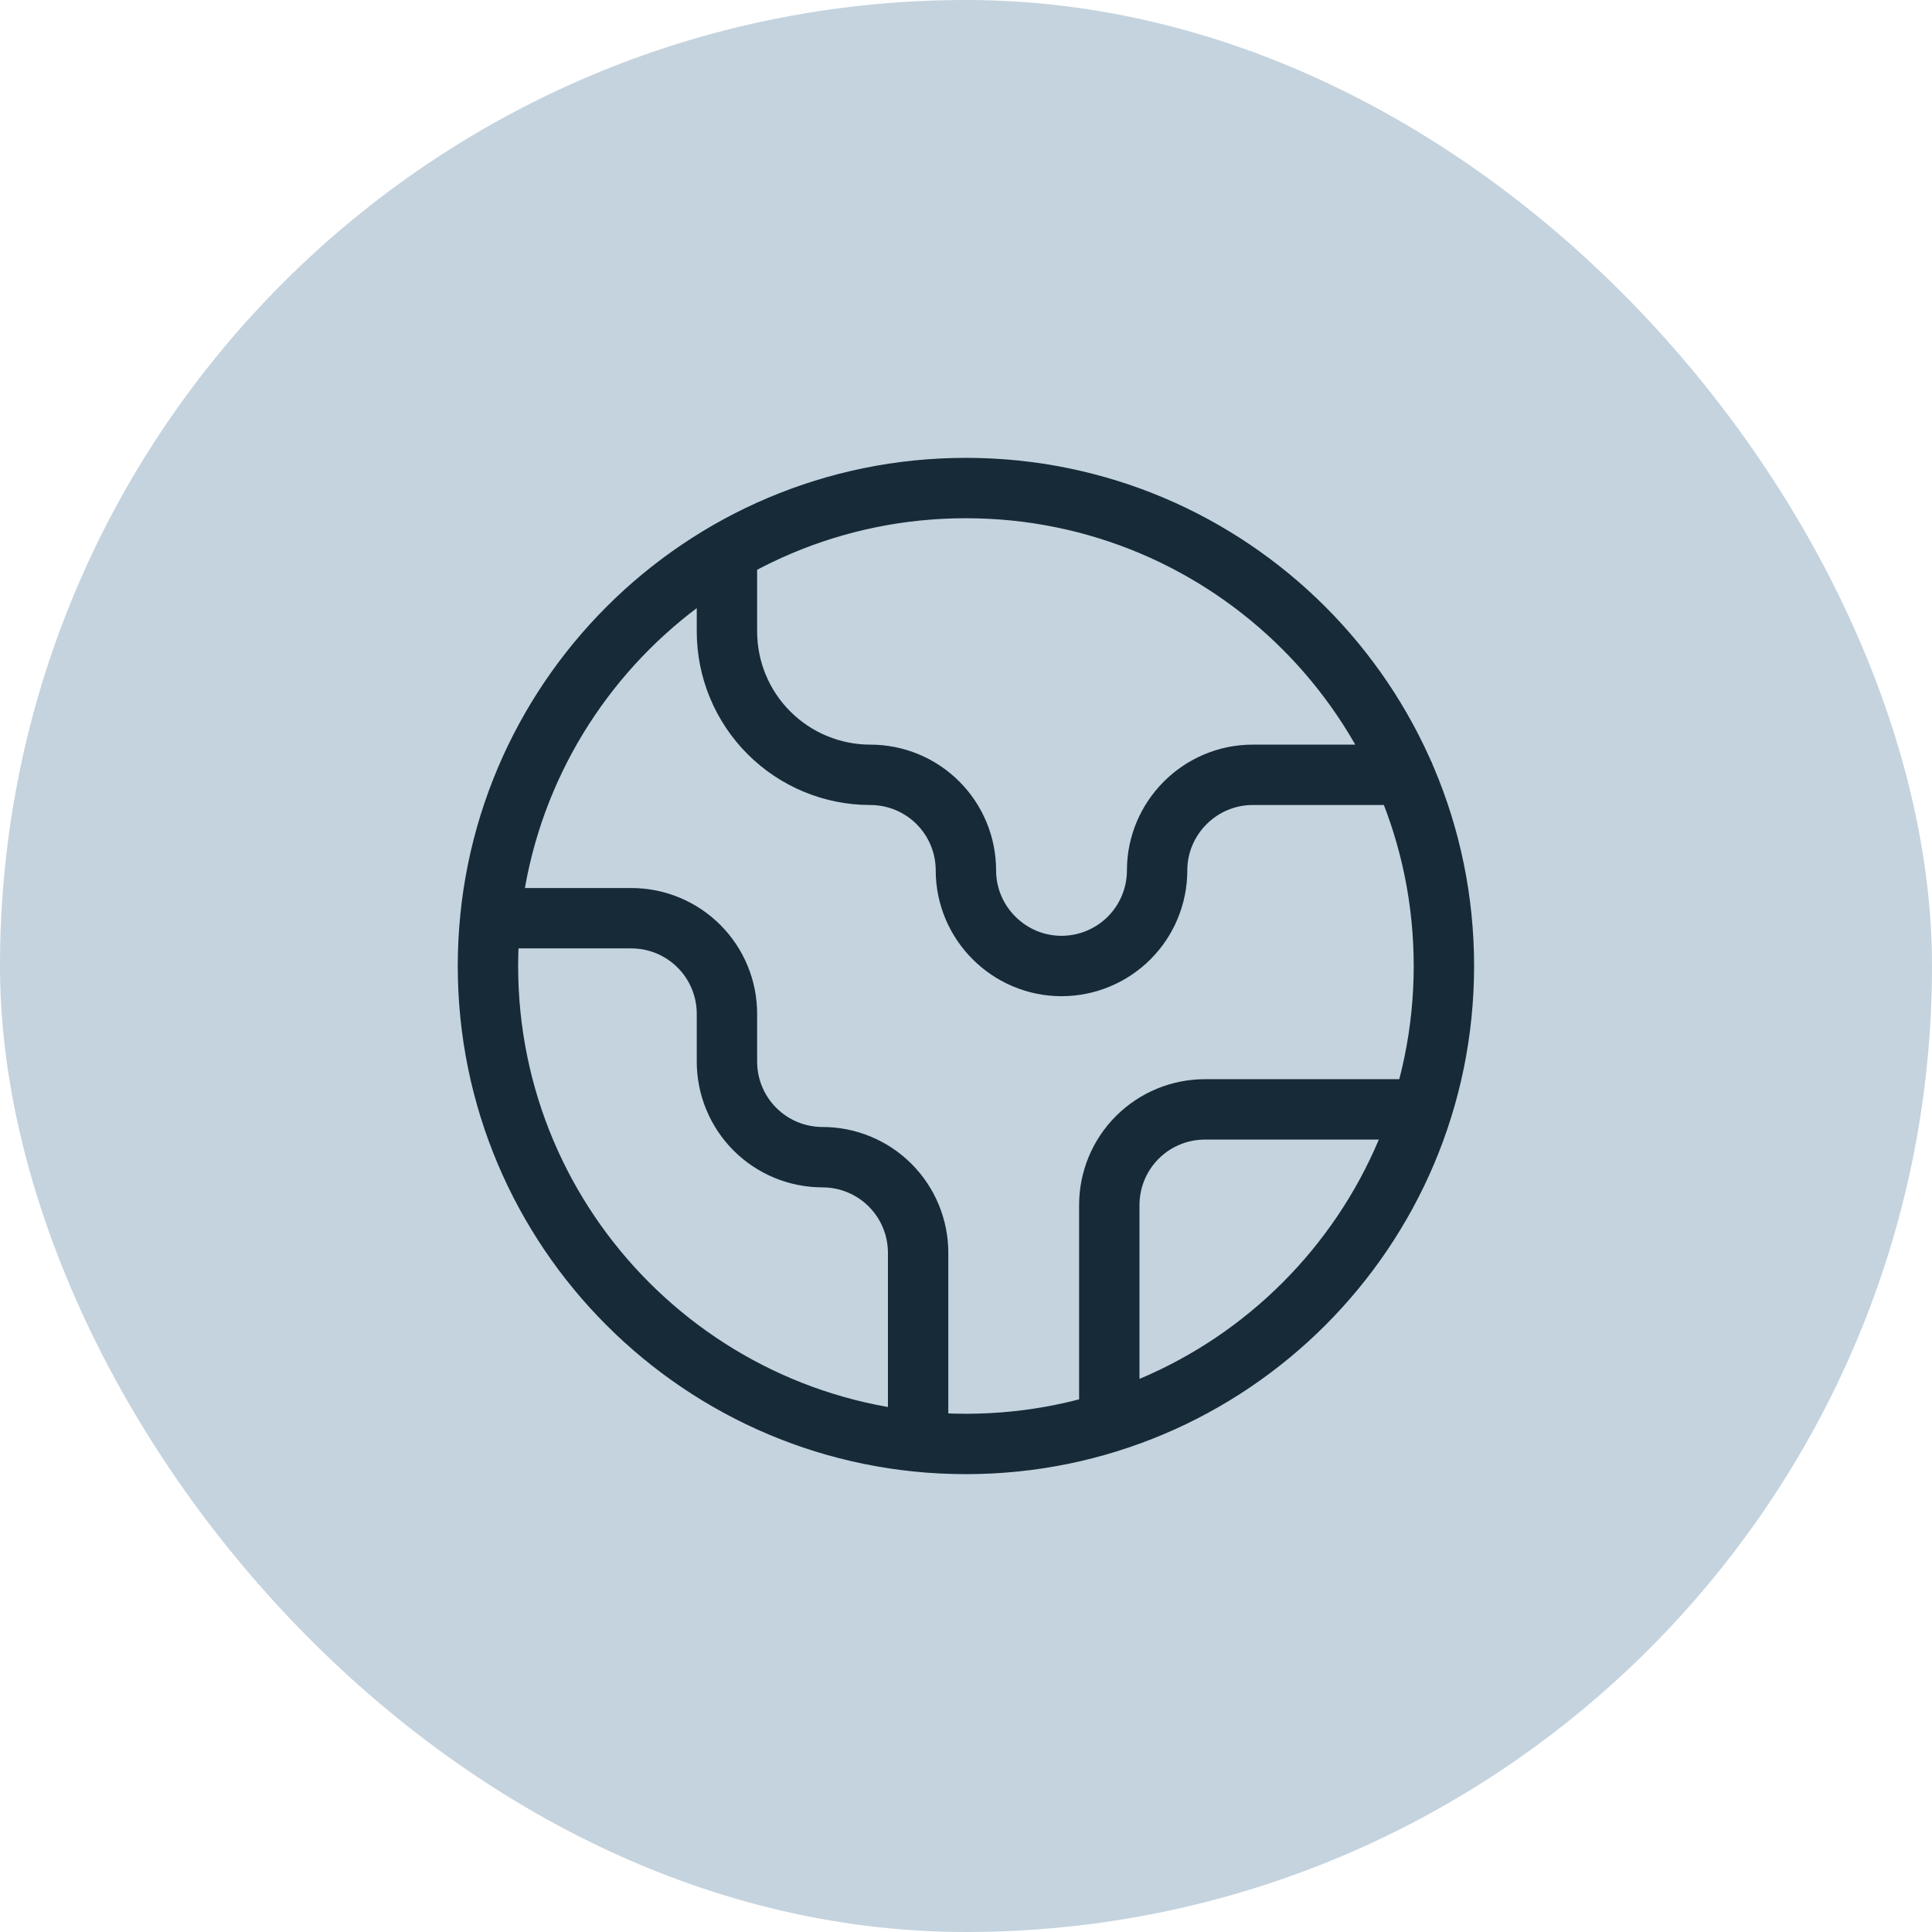 <?xml version="1.0" encoding="UTF-8"?> <svg xmlns="http://www.w3.org/2000/svg" width="64" height="64" viewBox="0 0 64 64" fill="none"><rect width="64" height="64" rx="32" fill="#C4D3DE"></rect><path d="M47.102 36.75H39.914C39.074 36.75 38.269 37.084 37.675 37.678C37.081 38.271 36.747 39.077 36.747 39.917V47.105M24.081 18.288V20.917C24.081 22.176 24.581 23.385 25.472 24.275C26.363 25.166 27.571 25.667 28.831 25.667C29.671 25.667 30.476 26 31.07 26.594C31.664 27.188 31.997 27.993 31.997 28.833C31.997 30.575 33.422 32 35.164 32C36.004 32 36.809 31.666 37.403 31.073C37.997 30.479 38.331 29.673 38.331 28.833C38.331 27.092 39.756 25.667 41.497 25.667H46.517M30.414 47.754V41.5C30.414 40.66 30.08 39.855 29.487 39.261C28.893 38.667 28.087 38.333 27.247 38.333C26.407 38.333 25.602 38 25.008 37.406C24.414 36.812 24.081 36.007 24.081 35.167V33.583C24.081 32.743 23.747 31.938 23.153 31.344C22.559 30.75 21.754 30.417 20.914 30.417H16.243M47.831 32C47.831 40.745 40.742 47.833 31.997 47.833C23.253 47.833 16.164 40.745 16.164 32C16.164 23.256 23.253 16.167 31.997 16.167C40.742 16.167 47.831 23.256 47.831 32Z" stroke="#162A38" stroke-width="2" stroke-linecap="round" stroke-linejoin="round"></path></svg> 
